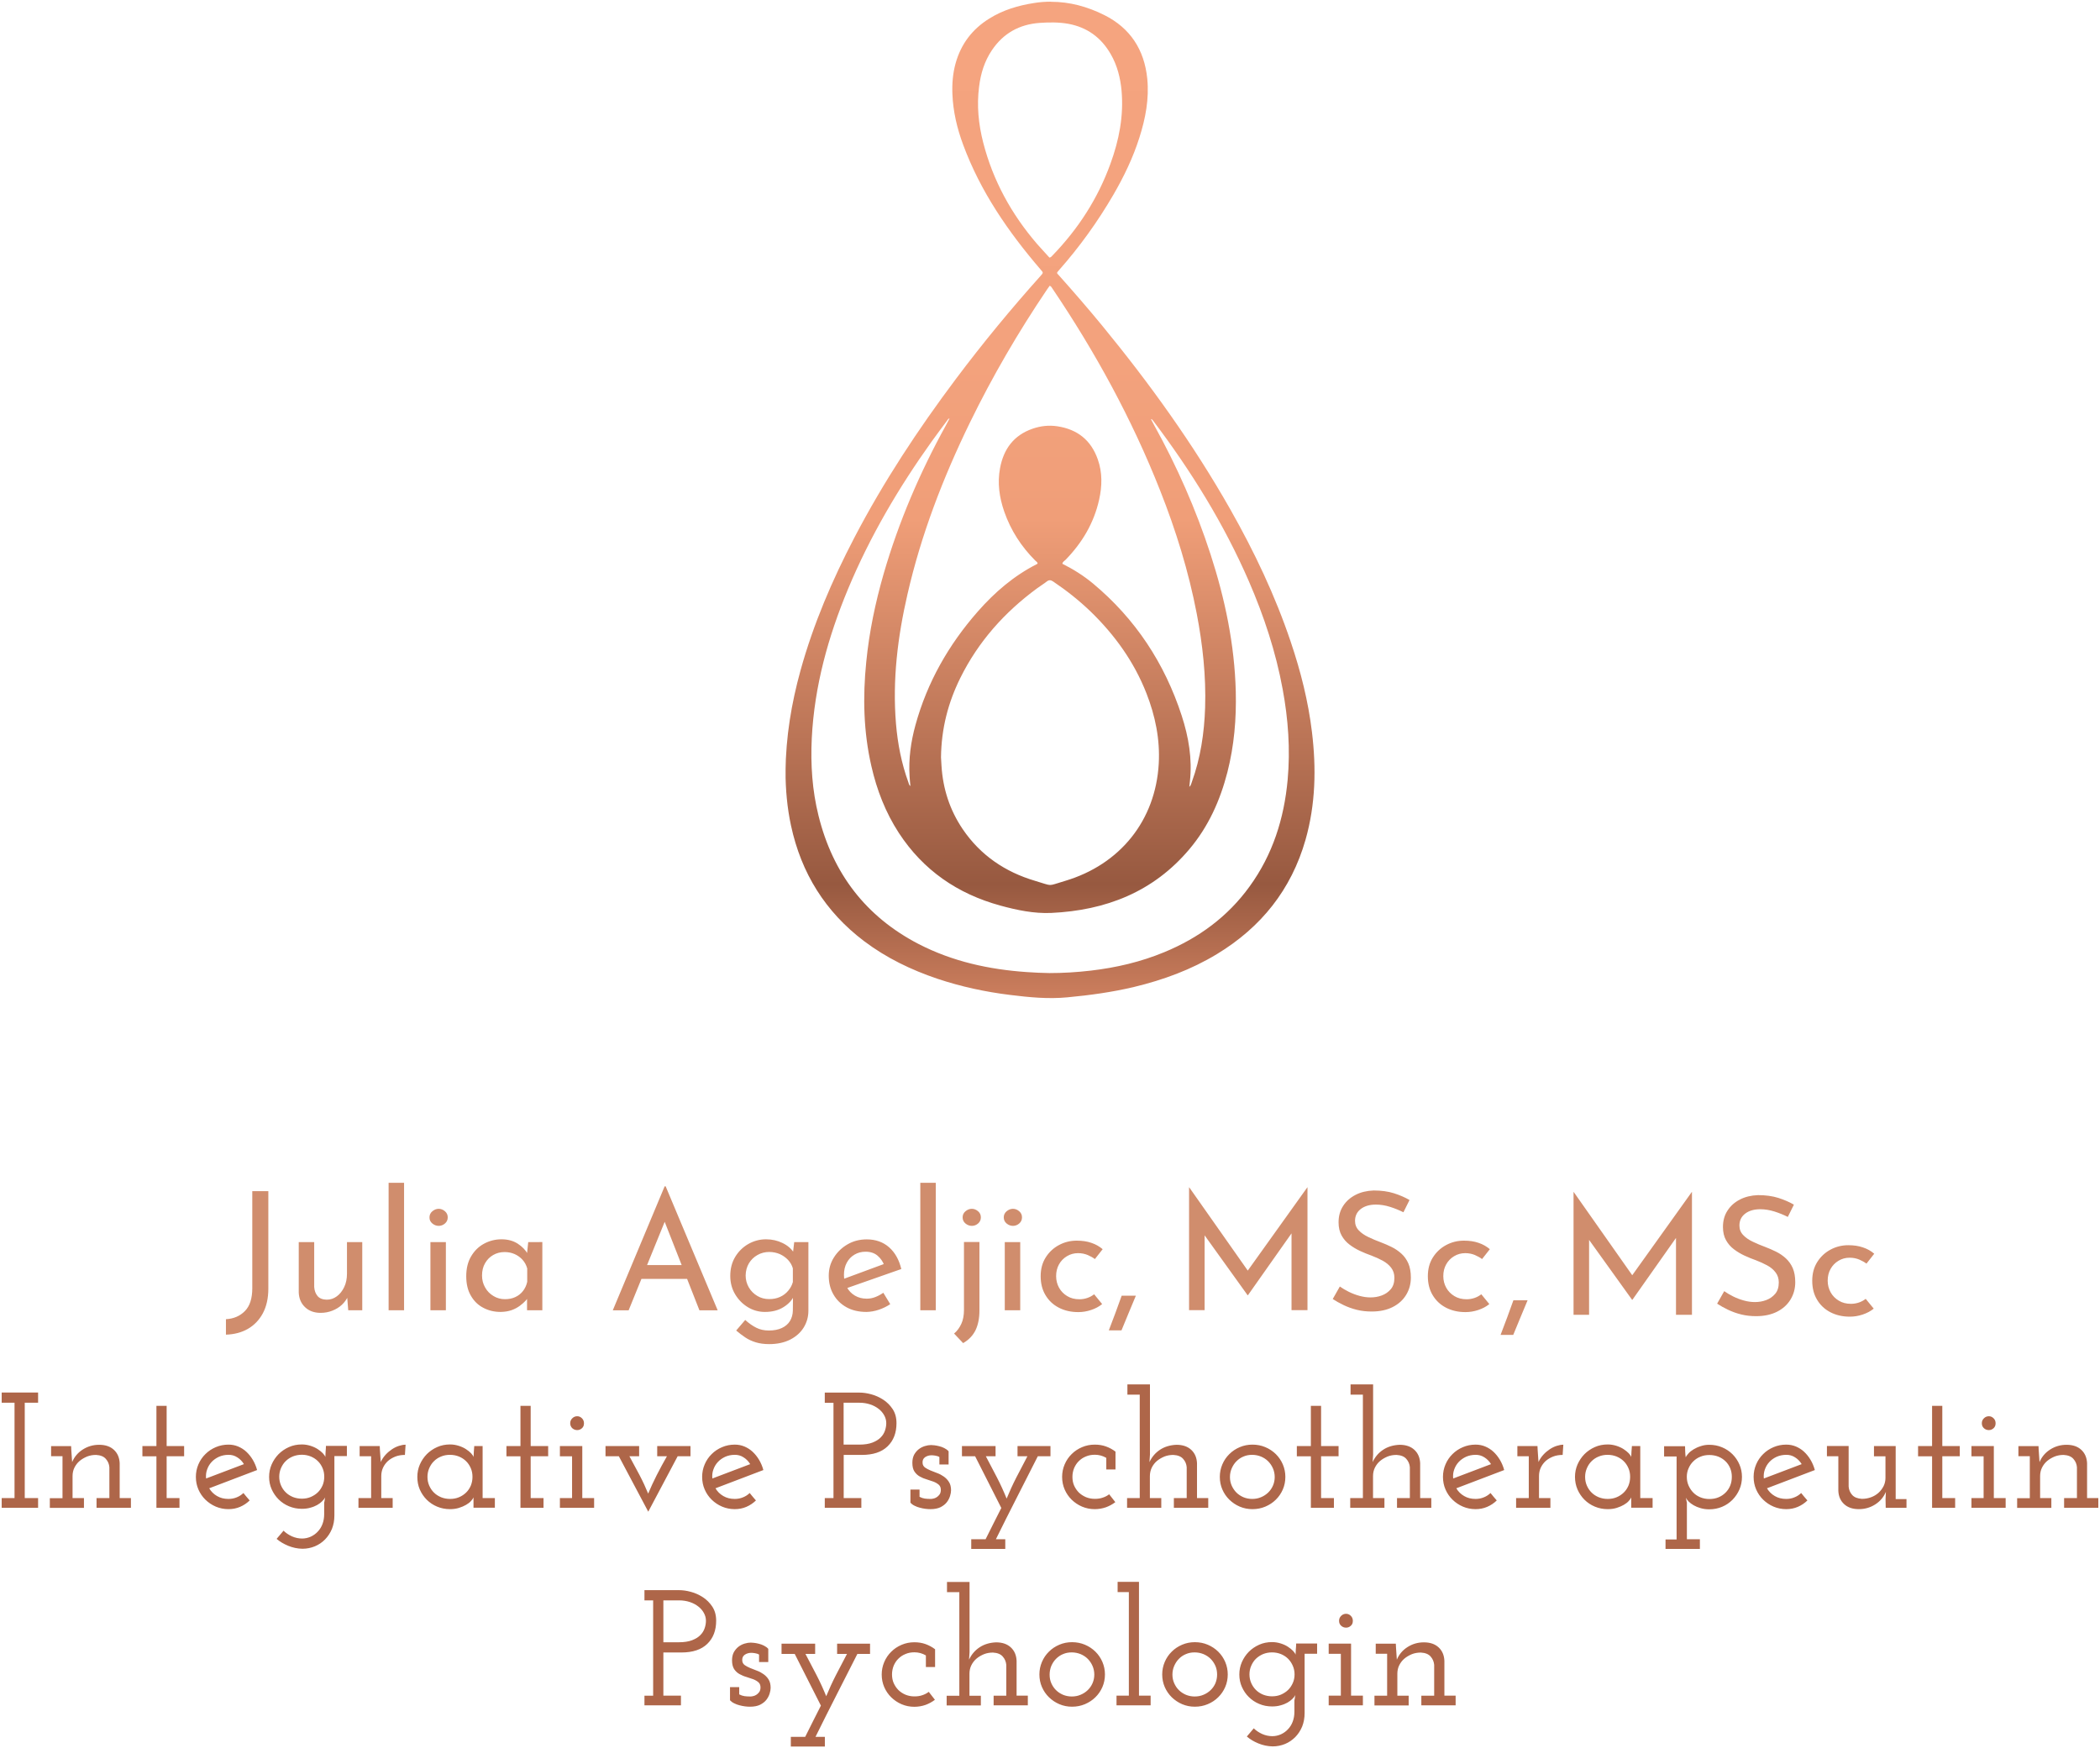<?xml version="1.0" encoding="utf-8"?>
<svg version="1.1" id="Ebene_1" xmlns="http://www.w3.org/2000/svg" x="0px" y="0px" viewBox="25.6 452.3 2486.3 2069.9" style="enable-background:new 0 0 2551.2 2551.2;">
  <style type="text/css">
	
		.st0{clip-path:url(#SVGID_00000138545813052284813850000005261730766545389472_);fill:url(#SVGID_00000053513855221031852450000002773505235756674470_);}
	.st1{clip-path:url(#SVGID_00000033356803446644097020000006883595921597858709_);fill:#AE6649;}
	.st2{clip-path:url(#SVGID_00000033356803446644097020000006883595921597858709_);fill:#D08D6D;}
</style>
  <g>
    <g>
      <defs>
        <path id="SVGID_1_" d="M1251.1,1495.2c-35.5-10.5-64.7-30.3-85.7-61.2c-15.3-22.6-23.4-47.7-25.1-74.8c-0.2-4-0.4-7.9-0.6-10.2 c0.4-34.3,8.5-65,22.9-94.1c21.3-43,52.3-77.7,90.8-106c3.8-2.8,7.8-5.2,11.5-8.1c2.7-2.1,4.8-1.9,7.6,0 c15.9,10.7,30.8,22.5,44.6,35.8c28.5,27.7,51.2,59.3,65.8,96.5c10.5,26.8,16.2,54.5,14.6,83.4c-3.8,67-45.5,119.3-111,138.8 c-10.9,3.2-14.3,4.8-17.7,4.8C1265.4,1500,1262,1498.4,1251.1,1495.2 M1241,1603.2c-44.6-3.1-87.6-12.5-127.6-33.1 c-62.8-32.5-101.8-83.8-118.7-152c-7.5-30.1-9.5-60.7-8-91.7c3.1-61.7,19.4-120.2,43-176.9c26-62.3,60-120,99.2-174.8 c6-8.3,12.1-16.5,18.3-24.8c0.6-0.8,0.9-2,2.6-2.1c-1.5,2.8-2.9,5.5-4.3,8.1c-30.8,55.8-55.8,114.1-73.6,175.4 c-9.9,34.3-17.2,69.1-20.7,104.7c-4.2,41.5-3.3,82.7,6.1,123.5c6.4,28.1,16.7,54.7,32.5,79c28.9,44.2,69.5,72.1,120.2,86 c19.7,5.4,39.8,9.6,60.2,8.7c64.6-3,120.9-24.8,163.6-75.5c22.5-26.7,36.4-57.7,45-91.2c8-31.3,10.7-63.1,9.9-95.3 c-1.4-55.7-12.7-109.6-29.8-162.4c-17.3-53.4-39.9-104.5-67.1-153.6c-1.2-2.1-2.3-4.3-3.6-6.8c1.7,0.3,2.1,1.4,2.7,2.1 c44.8,59.2,83.8,122,113.4,190.2c17.8,41.1,31.8,83.4,39.9,127.5c6.6,35.6,9.2,71.4,5.9,107.5c-4.2,45.8-17.7,88.5-45,126.1 c-25.9,35.9-60.3,61-100.9,77.8c-28,11.6-57.1,18.4-87.2,21.9c-16.2,1.9-32.5,2.9-48.8,2.9 C1259.1,1604.2,1250.1,1603.9,1241,1603.2 M1101.1,1378.6c-8.2-22.5-12.7-45.7-14.7-69.5c-4.3-51.9,2-102.8,13.6-153.2 c16.2-70.7,42.1-137.9,73.8-203c26.7-54.8,57.3-107.3,91.4-157.8c1-1.5,2.1-2.9,3.2-4.5c1.9,0.8,2.3,2,3,3 c50.9,75.4,94.4,154.9,127.8,239.6c18.7,47.3,33.7,95.7,43.3,145.7c7,36.7,11.1,73.7,9.9,111.1c-1,30.2-5.4,59.8-15.8,88.4 c-0.7,1.8-0.9,3.9-2.9,5.5c0.3-2.4,0.5-4.4,0.7-6.5c2.9-26.7-1.5-52.5-9.7-77.7c-20.2-62.1-54.8-114.7-105.1-156.6 c-11.1-9.2-23.3-16.9-36.2-23.3c0.3-2.4,2.4-3.3,3.7-4.6c19.7-20.2,33.6-43.5,39.8-71.2c3.6-16.1,4-32.2-1.6-47.9 c-8-22.7-24.1-35.5-47.9-39.1c-10.1-1.5-19.8-0.4-29.3,2.9c-22.3,7.7-34.3,24.1-38.5,46.7c-3.3,17.6-0.8,34.8,5,51.5 c7.7,22.1,20.1,41.3,36.7,57.9c1,1,2.3,1.7,2.8,3.1c-0.2,0.3-0.2,0.8-0.5,0.9c-27.4,13.8-50.3,33.5-70.4,56.4 c-34.5,39.3-59.8,83.7-73.7,134.2c-5.5,19.9-8.3,40.2-7,60.9c0.2,3.7,0.6,7.4,1,11.5C1101.7,1381.7,1101.6,1380,1101.1,1378.6 M1253.5,741.2c-30.3-35.2-52.2-74.9-63.8-120c-5.6-21.8-7.8-43.9-4.9-66.3c1.9-15.4,6.3-29.9,15-42.9 c13.5-20.2,32.6-30.9,56.8-32.6c11.3-0.8,22.7-0.9,33.9,1.1c22.2,4.1,38.9,16.3,50.1,35.8c7.8,13.5,11.5,28.2,12.9,43.6 c2.6,29.8-3,58.4-13.2,86.3c-14.9,41.2-38.2,77.2-68.7,108.7c-0.9,0.9-1.5,2-3.5,2.4C1263.4,752,1258.3,746.7,1253.5,741.2 M1269.6,454.3c-6.6,0-13.2,0.5-19.9,1.6c-18.6,2.9-36.5,8.2-52.7,18.3c-20.2,12.5-33.6,30.1-40,53c-3.3,11.9-4.3,24.1-3.8,36.4 c0.8,20.7,5.5,40.6,12.7,60c20.5,55.5,53.5,103.3,91.8,147.9c3.2,3.7,3.3,3.6,0.1,7.2c-35.2,39.3-68.8,80-100.5,122.3 c-44.7,59.6-85.6,121.6-120.1,187.7c-26.3,50.4-48.6,102.4-63.8,157.3c-10.8,39-17.4,78.7-17.8,120.2c0.1,20.7,1.9,42.2,6.5,63.5 c12.1,56.3,40.6,102.2,86.7,137c26.3,19.8,55.5,33.9,86.6,44.4c28.1,9.4,56.9,15.6,86.3,19.2c22.5,2.8,45,5,67.8,2.8 c26.6-2.5,52.9-6.1,78.9-12.3c34.5-8.3,67.5-20.4,98-38.9c52.3-31.7,88-76.3,104.9-135.4c11.9-41.9,12.8-84.5,7.6-127.5 c-4.4-36.6-13.4-72.1-25.2-107c-18.4-54.6-43-106.4-71.4-156.5c-43.8-77.3-95.5-149.1-151.8-217.7 c-16.6-20.2-33.7-39.9-51.1-59.4c-2.6-3-3.3-2.5-0.2-6c24.5-27.7,46.1-57.7,64.7-89.7c12.4-21.4,23.1-43.6,30.6-67.2 c7.3-22.8,11.8-46,9.4-70.2c-3.5-34.2-20.1-59.8-50.9-75.2c-20-10-41-15.7-62.9-15.7H1269.6z"/>
      </defs>
      <clipPath id="SVGID_00000051381340203196531370000014024954579489805448_">
        <path d="M1251.1,1495.2c-35.5-10.5-64.7-30.3-85.7-61.2c-15.3-22.6-23.4-47.7-25.1-74.8c-0.2-4-0.4-7.9-0.6-10.2 c0.4-34.3,8.5-65,22.9-94.1c21.3-43,52.3-77.7,90.8-106c3.8-2.8,7.8-5.2,11.5-8.1c2.7-2.1,4.8-1.9,7.6,0 c15.9,10.7,30.8,22.5,44.6,35.8c28.5,27.7,51.2,59.3,65.8,96.5c10.5,26.8,16.2,54.5,14.6,83.4c-3.8,67-45.5,119.3-111,138.8 c-10.9,3.2-14.3,4.8-17.7,4.8C1265.4,1500,1262,1498.4,1251.1,1495.2 M1241,1603.2c-44.6-3.1-87.6-12.5-127.6-33.1 c-62.8-32.5-101.8-83.8-118.7-152c-7.5-30.1-9.5-60.7-8-91.7c3.1-61.7,19.4-120.2,43-176.9c26-62.3,60-120,99.2-174.8 c6-8.3,12.1-16.5,18.3-24.8c0.6-0.8,0.9-2,2.6-2.1c-1.5,2.8-2.9,5.5-4.3,8.1c-30.8,55.8-55.8,114.1-73.6,175.4 c-9.9,34.3-17.2,69.1-20.7,104.7c-4.2,41.5-3.3,82.7,6.1,123.5c6.4,28.1,16.7,54.7,32.5,79c28.9,44.2,69.5,72.1,120.2,86 c19.7,5.4,39.8,9.6,60.2,8.7c64.6-3,120.9-24.8,163.6-75.5c22.5-26.7,36.4-57.7,45-91.2c8-31.3,10.7-63.1,9.9-95.3 c-1.4-55.7-12.7-109.6-29.8-162.4c-17.3-53.4-39.9-104.5-67.1-153.6c-1.2-2.1-2.3-4.3-3.6-6.8c1.7,0.3,2.1,1.4,2.7,2.1 c44.8,59.2,83.8,122,113.4,190.2c17.8,41.1,31.8,83.4,39.9,127.5c6.6,35.6,9.2,71.4,5.9,107.5c-4.2,45.8-17.7,88.5-45,126.1 c-25.9,35.9-60.3,61-100.9,77.8c-28,11.6-57.1,18.4-87.2,21.9c-16.2,1.9-32.5,2.9-48.8,2.9 C1259.1,1604.2,1250.1,1603.9,1241,1603.2 M1101.1,1378.6c-8.2-22.5-12.7-45.7-14.7-69.5c-4.3-51.9,2-102.8,13.6-153.2 c16.2-70.7,42.1-137.9,73.8-203c26.7-54.8,57.3-107.3,91.4-157.8c1-1.5,2.1-2.9,3.2-4.5c1.9,0.8,2.3,2,3,3 c50.9,75.4,94.4,154.9,127.8,239.6c18.7,47.3,33.7,95.7,43.3,145.7c7,36.7,11.1,73.7,9.9,111.1c-1,30.2-5.4,59.8-15.8,88.4 c-0.7,1.8-0.9,3.9-2.9,5.5c0.3-2.4,0.5-4.4,0.7-6.5c2.9-26.7-1.5-52.5-9.7-77.7c-20.2-62.1-54.8-114.7-105.1-156.6 c-11.1-9.2-23.3-16.9-36.2-23.3c0.3-2.4,2.4-3.3,3.7-4.6c19.7-20.2,33.6-43.5,39.8-71.2c3.6-16.1,4-32.2-1.6-47.9 c-8-22.7-24.1-35.5-47.9-39.1c-10.1-1.5-19.8-0.4-29.3,2.9c-22.3,7.7-34.3,24.1-38.5,46.7c-3.3,17.6-0.8,34.8,5,51.5 c7.7,22.1,20.1,41.3,36.7,57.9c1,1,2.3,1.7,2.8,3.1c-0.2,0.3-0.2,0.8-0.5,0.9c-27.4,13.8-50.3,33.5-70.4,56.4 c-34.5,39.3-59.8,83.7-73.7,134.2c-5.5,19.9-8.3,40.2-7,60.9c0.2,3.7,0.6,7.4,1,11.5C1101.7,1381.7,1101.6,1380,1101.1,1378.6 M1253.5,741.2c-30.3-35.2-52.2-74.9-63.8-120c-5.6-21.8-7.8-43.9-4.9-66.3c1.9-15.4,6.3-29.9,15-42.9 c13.5-20.2,32.6-30.9,56.8-32.6c11.3-0.8,22.7-0.9,33.9,1.1c22.2,4.1,38.9,16.3,50.1,35.8c7.8,13.5,11.5,28.2,12.9,43.6 c2.6,29.8-3,58.4-13.2,86.3c-14.9,41.2-38.2,77.2-68.7,108.7c-0.9,0.9-1.5,2-3.5,2.4C1263.4,752,1258.3,746.7,1253.5,741.2 M1269.6,454.3c-6.6,0-13.2,0.5-19.9,1.6c-18.6,2.9-36.5,8.2-52.7,18.3c-20.2,12.5-33.6,30.1-40,53c-3.3,11.9-4.3,24.1-3.8,36.4 c0.8,20.7,5.5,40.6,12.7,60c20.5,55.5,53.5,103.3,91.8,147.9c3.2,3.7,3.3,3.6,0.1,7.2c-35.2,39.3-68.8,80-100.5,122.3 c-44.7,59.6-85.6,121.6-120.1,187.7c-26.3,50.4-48.6,102.4-63.8,157.3c-10.8,39-17.4,78.7-17.8,120.2c0.1,20.7,1.9,42.2,6.5,63.5 c12.1,56.3,40.6,102.2,86.7,137c26.3,19.8,55.5,33.9,86.6,44.4c28.1,9.4,56.9,15.6,86.3,19.2c22.5,2.8,45,5,67.8,2.8 c26.6-2.5,52.9-6.1,78.9-12.3c34.5-8.3,67.5-20.4,98-38.9c52.3-31.7,88-76.3,104.9-135.4c11.9-41.9,12.8-84.5,7.6-127.5 c-4.4-36.6-13.4-72.1-25.2-107c-18.4-54.6-43-106.4-71.4-156.5c-43.8-77.3-95.5-149.1-151.8-217.7 c-16.6-20.2-33.7-39.9-51.1-59.4c-2.6-3-3.3-2.5-0.2-6c24.5-27.7,46.1-57.7,64.7-89.7c12.4-21.4,23.1-43.6,30.6-67.2 c7.3-22.8,11.8-46,9.4-70.2c-3.5-34.2-20.1-59.8-50.9-75.2c-20-10-41-15.7-62.9-15.7H1269.6z" style="overflow: visible;"/>
      </clipPath>
      <linearGradient id="SVGID_00000100363322804624644660000003003057127733947292_" gradientUnits="userSpaceOnUse" x1="-18.918" y1="2563.79" x2="-6.734" y2="2563.79" gradientTransform="matrix(0 96.803 96.803 0 -246913.062 2285.642)">
        <stop offset="0" style="stop-color:#F5A47F"/>
        <stop offset="0.353" style="stop-color:#F3A27D"/>
        <stop offset="0.518" style="stop-color:#F09E78"/>
        <stop offset="0.885" style="stop-color:#975940"/>
        <stop offset="1" style="stop-color:#CD7F5E"/>
      </linearGradient>
      <rect x="955.7" y="454.3" style="clip-path:url(#SVGID_00000051381340203196531370000014024954579489805448_);fill:url(#SVGID_00000100363322804624644660000003003057127733947292_);" width="628.4" height="1180.8"/>
    </g>
    <g>
      <defs>
        <rect id="SVGID_00000054987639054632666670000017856413382126901915_" x="27.6" y="454.3" width="2482.4" height="2065.9"/>
      </defs>
      <clipPath id="SVGID_00000041295258124967327390000010031575554756402595_">
        <rect x="27.6" y="454.3" width="2482.4" height="2065.9" style="overflow: visible;"/>
      </clipPath>
      <path style="clip-path:url(#SVGID_00000041295258124967327390000010031575554756402595_);fill:#AE6649;" d="M1708.5,2471.4h40.5 v-11.5h-13.3v-41.3c-0.3-6.5-2.5-11.8-6.8-15.8c-4.3-4-10.1-6-17.5-6c-7.2,0-13.6,1.9-19.4,5.6c-5.8,3.7-10,8.7-12.6,14.9 c-0.1-2.7-0.3-5.2-0.5-7.3c-0.2-2.1-0.4-4.6-0.5-7.3l-0.2-4.3h-23.8v11.9h13.5v49.7h-15v11.5h40.5v-11.5H1680v-26 c0-3.6,0.7-7,2.2-10c1.5-3,3.5-5.7,6.1-7.9c2.6-2.2,5.6-3.9,8.9-5.3c3.3-1.3,6.9-1.9,10.6-1.9c5.2,0.3,9.1,1.8,11.6,4.7 c2.5,2.8,3.9,6.2,4.2,9.9v36.5h-15.2V2471.4z M1613.5,2377.2c1.7,1.5,3.6,2.2,5.8,2.2c2.1,0,3.9-0.7,5.6-2.2s2.4-3.4,2.4-5.9 c0-2.3-0.8-4.3-2.4-5.9c-1.6-1.6-3.5-2.4-5.6-2.4c-2.2,0-4.2,0.8-5.8,2.4c-1.7,1.6-2.5,3.6-2.5,5.9 C1611,2373.8,1611.8,2375.7,1613.5,2377.2 M1598.7,2471.4h40.5v-11.5h-14v-61.6h-26.5v12.1h14.4v49.5h-14.4V2471.4z M1507,2424.5 c1.4-3.2,3.2-6,5.6-8.3c2.4-2.3,5.2-4.1,8.4-5.5c3.3-1.3,6.8-2,10.6-2c3.8,0,7.3,0.7,10.6,2c3.3,1.4,6.1,3.2,8.4,5.5 c2.3,2.3,4.2,5.1,5.6,8.3c1.4,3.2,2.1,6.6,2.1,10.2c0,3.7-0.7,7.2-2.1,10.3c-1.4,3.1-3.2,5.9-5.6,8.2c-2.4,2.3-5.2,4.1-8.4,5.5 c-3.3,1.4-6.8,2-10.6,2c-3.8,0-7.3-0.7-10.6-2c-3.3-1.4-6.1-3.2-8.4-5.5c-2.3-2.3-4.2-5-5.6-8.2c-1.4-3.2-2.1-6.6-2.1-10.3 C1504.9,2431.1,1505.6,2427.7,1507,2424.5 M1559.8,2405c-0.2,2.2-0.3,4.4-0.3,6.4c-0.4-1.3-1.4-2.8-3-4.5 c-1.6-1.7-3.7-3.3-6.1-4.9s-5.3-2.9-8.5-3.9c-3.2-1-6.6-1.6-10.2-1.6c-5.5,0-10.6,1-15.3,3.1s-8.8,4.9-12.3,8.4 c-3.4,3.5-6.2,7.6-8.2,12.2c-2,4.6-3,9.5-3,14.7s1,10.1,3,14.6s4.7,8.6,8.2,12c3.4,3.4,7.5,6.2,12.3,8.2c4.7,2,9.8,3,15.3,3 c3.6,0,7-0.4,10-1.3c3.1-0.8,5.8-1.9,8.1-3.2s4.3-2.8,5.9-4.4c1.6-1.6,2.8-3.1,3.6-4.6c-0.3,1-0.5,2.1-0.6,3.1s-0.3,2.1-0.6,3.1 v13.8c0,4.2-0.7,8-2,11.5s-3.2,6.5-5.6,9c-2.3,2.5-5.1,4.5-8.3,6c-3.2,1.4-6.6,2.2-10.2,2.2c-4.2,0-8.2-0.9-12.1-2.6 c-3.9-1.8-7.2-4-9.9-6.7l-8.2,9.7c3.8,3.3,8.3,6,13.7,8.2c5.4,2.2,11,3.4,16.9,3.5c5.2,0,10.1-1,14.7-2.9 c4.6-1.9,8.6-4.7,12.1-8.2c3.4-3.5,6.1-7.6,8.1-12.4c1.9-4.8,2.9-10.1,2.9-15.9v-70.3h14.8v-12.1h-24.8 C1560.2,2400.5,1560,2402.8,1559.8,2405 M1415.8,2424.7c1.4-3.2,3.2-6,5.6-8.4c2.3-2.4,5.1-4.3,8.3-5.6c3.2-1.4,6.6-2,10.3-2 s7.1,0.7,10.4,2c3.3,1.4,6.1,3.2,8.5,5.6c2.4,2.4,4.3,5.2,5.7,8.4c1.4,3.2,2,6.7,2,10.3c0,3.6-0.7,7-2,10.2 c-1.4,3.2-3.3,5.9-5.7,8.2c-2.4,2.3-5.3,4.2-8.5,5.5c-3.3,1.4-6.7,2-10.4,2s-7.1-0.7-10.3-2c-3.2-1.4-6-3.2-8.3-5.5 c-2.4-2.3-4.2-5.1-5.6-8.2c-1.4-3.2-2.1-6.5-2.1-10.2C1413.7,2431.4,1414.4,2427.9,1415.8,2424.7 M1404.6,2449.7 c2,4.6,4.8,8.7,8.3,12.1c3.5,3.4,7.6,6.2,12.3,8.2c4.7,2,9.7,3,15,3c5.5,0,10.6-1,15.3-3c4.8-2,8.9-4.7,12.4-8.2 c3.5-3.4,6.3-7.5,8.3-12.1c2-4.6,3-9.6,3-14.9c0-5.2-1-10.1-3-14.8c-2-4.7-4.8-8.7-8.3-12.2c-3.5-3.4-7.6-6.2-12.4-8.2 c-4.7-2-9.8-3-15.3-3c-5.3,0-10.3,1-15,3c-4.7,2-8.8,4.7-12.3,8.2c-3.5,3.4-6.3,7.5-8.3,12.2c-2,4.7-3,9.6-3,14.8 C1401.6,2440.1,1402.6,2445.1,1404.6,2449.7 M1347.4,2471.4h40.5v-11.5h-13.8v-134.7h-25.3v12.1h13.3v122.6h-14.6V2471.4z M1270.3,2424.7c1.4-3.2,3.2-6,5.6-8.4c2.4-2.4,5.1-4.3,8.3-5.6c3.2-1.4,6.6-2,10.3-2c3.6,0,7.1,0.7,10.4,2 c3.3,1.4,6.1,3.2,8.5,5.6c2.4,2.4,4.3,5.2,5.7,8.4c1.4,3.2,2.1,6.7,2.1,10.3c0,3.6-0.7,7-2.1,10.2c-1.4,3.2-3.3,5.9-5.7,8.2 c-2.4,2.3-5.3,4.2-8.5,5.5c-3.3,1.4-6.7,2-10.4,2c-3.7,0-7.1-0.7-10.3-2c-3.2-1.4-6-3.2-8.3-5.5c-2.4-2.3-4.2-5.1-5.6-8.2 c-1.4-3.2-2-6.5-2-10.2C1268.3,2431.4,1269,2427.9,1270.3,2424.7 M1259.2,2449.7c2,4.6,4.8,8.7,8.3,12.1c3.5,3.4,7.6,6.2,12.3,8.2 c4.7,2,9.7,3,15,3c5.5,0,10.6-1,15.3-3c4.7-2,8.9-4.7,12.4-8.2c3.5-3.4,6.3-7.5,8.3-12.1c2-4.6,3-9.6,3-14.9c0-5.2-1-10.1-3-14.8 c-2-4.7-4.8-8.7-8.3-12.2c-3.5-3.4-7.6-6.2-12.4-8.2c-4.8-2-9.8-3-15.3-3c-5.3,0-10.3,1-15,3c-4.7,2-8.8,4.7-12.3,8.2 c-3.5,3.4-6.3,7.5-8.3,12.2c-2,4.7-3,9.6-3,14.8C1256.2,2440.1,1257.2,2445.1,1259.2,2449.7 M1202,2471.4h40.5v-11.5h-13.3v-41.3 c-0.3-6.5-2.5-11.8-6.8-15.8c-4.3-4-10.1-6-17.5-6c-7.4,0.3-13.9,2.2-19.4,5.8c-5.5,3.6-9.7,8.5-12.6,14.7l0.6-8.8v-83.2h-26.7 v12.1h14.6v122.6h-15v11.5h40.5v-11.5h-13.5v-26c0-3.6,0.7-7,2.2-10c1.5-3,3.5-5.7,6.1-7.9c2.6-2.2,5.6-3.9,8.9-5.3 c3.3-1.3,6.8-1.9,10.6-1.9c5.2,0.3,9.1,1.8,11.6,4.7c2.5,2.8,3.9,6.2,4.2,9.9v36.5H1202V2471.4z M1125.2,2455.4 c-2.3,1.8-4.9,3.1-7.7,4c-2.8,1-5.9,1.4-9.3,1.4c-3.8,0-7.3-0.7-10.5-2c-3.3-1.4-6-3.2-8.4-5.5c-2.3-2.3-4.2-5.1-5.6-8.2 c-1.4-3.2-2-6.6-2-10.4c0-3.6,0.7-7,2-10.3c1.4-3.2,3.2-6,5.6-8.3c2.3-2.3,5.1-4.2,8.4-5.5c3.2-1.4,6.8-2,10.5-2 c4.8,0,9.4,1.2,13.6,3.7v13.7h10.9V2405c-3.4-2.6-7.1-4.6-11.2-6.1c-4.1-1.5-8.6-2.2-13.4-2.2c-5.3,0-10.3,1-15,3 c-4.7,2-8.8,4.7-12.3,8.2c-3.5,3.4-6.3,7.5-8.3,12.2c-2,4.7-3,9.6-3,14.8c0,5.3,1,10.3,3,14.9c2,4.6,4.8,8.7,8.3,12.1 c3.5,3.4,7.6,6.2,12.3,8.2c4.7,2,9.7,3,15,3c4.7,0,9.1-0.8,13.2-2.2c4.1-1.5,7.8-3.5,11.2-6.1L1125.2,2455.4z M962,2520.2h40.2 v-11.5h-11.1c8.2-16.6,16.4-33,24.7-49.2c8.2-16.2,16.5-32.6,24.9-49h15v-12.1h-39v12.1h11.7c-4.4,8.4-8.8,16.8-13.1,25.1 c-4.3,8.4-8.1,16.7-11.5,25c-3.4-8.4-7.2-16.8-11.5-25.1c-4.3-8.4-8.7-16.7-13.1-25h11.5v-12.1h-39.8v12.1h15.6 c5.2,10.2,10.4,20.4,15.5,30.6c5.1,10.2,10.3,20.4,15.5,30.6c-3,6.1-6.1,12.2-9.3,18.4c-3.2,6.2-6.3,12.4-9.3,18.6h-17V2520.2z M889.9,2449.8v15.6c1.3,1.4,2.9,2.6,5,3.6c2,1,4.1,1.8,6.2,2.3c2.1,0.6,4.3,1,6.5,1.3c2.2,0.3,4.2,0.4,6,0.4 c4.8,0,8.8-0.8,11.9-2.3c3.1-1.6,5.6-3.5,7.4-5.8c1.8-2.3,3.1-4.8,3.9-7.4c0.8-2.6,1.2-4.9,1.2-6.8c0-4-0.8-7.3-2.4-9.9 c-1.6-2.6-3.7-4.7-6.1-6.4c-2.4-1.7-5-3.1-7.8-4.1s-5.5-2.1-7.9-3.1c-2.5-1-4.6-2.2-6.4-3.4c-1.8-1.3-2.8-3-3-5.2 c-0.3-3.2,0.7-5.5,2.9-7.1c2.2-1.5,4.8-2.3,7.8-2.3c0.9,0,2.3,0.1,4.2,0.4c1.9,0.3,3.6,0.8,5,1.7v8.8h10.9v-15.6 c-1.4-1.6-3.1-2.8-5.1-3.8c-1.9-1-3.9-1.7-5.9-2.2c-2-0.5-3.9-0.9-5.7-1.1c-1.8-0.2-3.1-0.3-4-0.3c-2.3,0-4.8,0.4-7.4,1.2 c-2.6,0.8-5,2-7.2,3.7c-2.2,1.7-4,3.9-5.5,6.5c-1.4,2.7-2.1,5.9-2.1,9.6c0,4.4,0.9,7.9,2.5,10.4c1.7,2.5,3.8,4.5,6.4,5.9 s5.3,2.6,8.2,3.4c2.9,0.9,5.7,1.8,8.1,2.7c2.5,1,4.5,2.2,6.2,3.7c1.6,1.5,2.4,3.6,2.3,6.5c-0.1,2.2-0.7,3.9-1.7,5.2 c-1,1.3-2.1,2.3-3.4,3.1c-1.3,0.8-2.6,1.3-3.8,1.5c-1.2,0.3-2.2,0.4-2.9,0.4c-2.6,0-5-0.1-7.1-0.4c-2.1-0.3-4.2-1-6.3-2.1v-8.6 H889.9z M811,2347.1h18.7c4.5,0,8.8,0.7,12.7,2c3.9,1.3,7.2,3.1,10,5.3c2.8,2.2,5,4.7,6.6,7.7c1.6,2.9,2.4,6,2.4,9.2 c0,2.8-0.5,5.7-1.5,8.7c-1,3-2.7,5.8-5.1,8.2c-2.4,2.5-5.7,4.5-9.8,6.1c-4.2,1.6-9.4,2.4-15.6,2.4H811V2347.1z M788.5,2471.4h43.3 v-11.5H811v-51.1h21.4c13.4,0,23.6-3.4,30.6-10.2c7-6.8,10.5-15.9,10.5-27.4c0-6.5-1.5-12-4.5-16.6c-3-4.5-6.7-8.3-11.2-11.2 c-4.5-2.9-9.3-5.1-14.3-6.4c-5.1-1.4-9.7-2-14-2h-40.9v12.1h10.3v112.9h-10.3V2471.4z"/>
      <path style="clip-path:url(#SVGID_00000041295258124967327390000010031575554756402595_);fill:#AE6649;" d="M2469.4,2237.5h40.5 V2226h-13.3v-41.3c-0.3-6.5-2.5-11.8-6.8-15.8c-4.3-4-10.1-6-17.5-6c-7.2,0-13.6,1.9-19.4,5.6c-5.8,3.7-10,8.7-12.6,14.9 c-0.1-2.7-0.3-5.2-0.5-7.3c-0.2-2.1-0.4-4.6-0.5-7.3l-0.2-4.3h-23.8v11.9h13.5v49.7h-15v11.5h40.5V2226H2441v-26 c0-3.6,0.7-7,2.2-10c1.5-3,3.5-5.7,6.1-7.9c2.6-2.2,5.6-3.9,8.9-5.3c3.3-1.3,6.8-1.9,10.6-1.9c5.2,0.3,9.1,1.8,11.6,4.7 c2.5,2.8,3.9,6.1,4.2,9.9v36.5h-15.2V2237.5z M2374.5,2143.3c1.7,1.5,3.6,2.2,5.8,2.2c2.1,0,3.9-0.7,5.6-2.2 c1.6-1.5,2.4-3.4,2.4-5.9c0-2.3-0.8-4.3-2.4-5.9c-1.6-1.6-3.5-2.4-5.6-2.4c-2.2,0-4.2,0.8-5.8,2.4c-1.7,1.6-2.5,3.6-2.5,5.9 C2372,2139.8,2372.8,2141.8,2374.5,2143.3 M2359.7,2237.5h40.5V2226h-14v-61.6h-26.5v12.1h14.4v49.5h-14.4V2237.5z M2313.1,2164.4 h-16.6v12.1h16.6v61h27.3V2226h-15.2v-49.5h20.7v-12.1h-20.7v-47.6h-12.1V2164.4z M2188.5,2176.5h13.6v40.9 c0.3,6.5,2.5,11.7,6.8,15.7c4.3,4,10.1,6,17.5,6c7.2,0,13.6-1.9,19.4-5.6c5.8-3.7,10-8.7,12.6-14.9l-0.4,8.8l0.2,10.1h24.6v-10.3 H2270v-62.8h-25.7v12.1h13.6v25.6c0,3.6-0.8,6.9-2.3,9.9c-1.6,3-3.6,5.7-6.1,7.9c-2.5,2.2-5.5,4-8.9,5.2 c-3.4,1.2-6.9,1.8-10.5,1.8c-5.2-0.3-9.1-1.8-11.6-4.6c-2.5-2.8-3.9-6.1-4.2-10v-48h-25.7V2176.5z M2169.2,2180.7 c-2.2-3.7-4.8-6.9-7.7-9.6c-2.9-2.7-6.2-4.7-9.7-6.2c-3.6-1.5-7.4-2.2-11.4-2.2c-5.3,0-10.3,1-15,3c-4.7,2-8.8,4.7-12.3,8.2 c-3.5,3.4-6.3,7.5-8.3,12.2c-2,4.7-3,9.6-3,14.8c0,5.3,1,10.3,3,14.9c2,4.6,4.8,8.7,8.3,12.1c3.5,3.4,7.6,6.2,12.3,8.2s9.7,3,15,3 c4.9,0,9.5-0.9,13.7-2.7c4.2-1.8,8-4.3,11.4-7.6c-1.3-1.4-2.6-2.9-3.8-4.4c-1.2-1.5-2.4-2.9-3.6-4.4c-2.2,2.1-4.8,3.9-7.9,5.1 c-3,1.3-6.3,1.9-9.8,1.9c-5.1,0-9.6-1.1-13.5-3.4c-4-2.3-7-5.4-9.3-9.2l56.7-21.6C2173.1,2188.4,2171.4,2184.4,2169.2,2180.7 M2150.9,2177.8c3.2,2,5.8,4.7,7.8,8c-7.5,2.9-14.9,5.7-22.4,8.5c-7.5,2.8-14.9,5.6-22.4,8.5c-0.4-3.7,0-7.3,1.2-10.6 c1.2-3.4,2.9-6.3,5.3-8.9c2.4-2.6,5.2-4.6,8.7-6.2c3.4-1.5,7.2-2.3,11.2-2.3C2144.1,2174.7,2147.7,2175.7,2150.9,2177.8 M2074.1,2211.2c-1.3,3.2-3.1,5.9-5.5,8.3c-2.4,2.4-5.2,4.3-8.4,5.6c-3.3,1.4-6.9,2-10.8,2c-3.8,0-7.3-0.7-10.6-2 c-3.3-1.4-6.1-3.2-8.4-5.6c-2.4-2.4-4.2-5.2-5.6-8.3c-1.4-3.2-2.1-6.6-2.1-10.4c0-3.6,0.7-7,2.1-10.1c1.4-3.2,3.2-5.9,5.6-8.2 c2.3-2.3,5.1-4.2,8.4-5.5c3.3-1.4,6.8-2,10.6-2c3.9,0,7.5,0.7,10.8,2c3.3,1.4,6.1,3.2,8.4,5.5c2.4,2.3,4.2,5.1,5.5,8.2 c1.3,3.2,1.9,6.5,1.9,10.1C2076,2204.6,2075.4,2208,2074.1,2211.2 M1997.7,2286.2h40.5v-11.5h-15.4v-43.5 c-0.3-0.9-0.5-1.8-0.6-2.7c-0.1-0.9-0.3-1.9-0.6-2.9c0.7,1.4,1.8,2.9,3.3,4.5c1.6,1.6,3.5,3,5.9,4.4c2.4,1.4,5.1,2.5,8.2,3.4 c3.1,0.9,6.5,1.4,10.2,1.4c5.5,0,10.6-1,15.3-3c4.8-2,8.8-4.8,12.3-8.3c3.4-3.5,6.2-7.6,8.2-12.2c2-4.6,3-9.6,3-14.9 c0-5.2-1-10.1-3-14.7c-2-4.6-4.7-8.6-8.2-12.1c-3.4-3.4-7.5-6.2-12.3-8.2c-4.7-2-9.8-3-15.3-3c-3.5,0-6.8,0.5-10,1.6 c-3.2,1-6,2.3-8.5,3.8c-2.5,1.5-4.5,3.1-6.1,4.9c-1.6,1.8-2.7,3.3-3.2,4.6c-0.3-2.2-0.5-4.4-0.6-6.6c-0.1-2.2-0.2-4.4-0.2-6.6 h-24.8v12.1h14.8v98.3h-13.1V2286.2z M1904.4,2190.6c1.4-3.2,3.2-6,5.6-8.3c2.3-2.3,5.1-4.2,8.4-5.5c3.3-1.4,6.8-2,10.6-2 c3.8,0,7.3,0.7,10.6,2c3.3,1.4,6.1,3.2,8.4,5.5c2.4,2.3,4.2,5.1,5.6,8.3c1.4,3.2,2,6.6,2,10.3c0,3.7-0.7,7.2-2,10.4 c-1.4,3.2-3.2,5.9-5.6,8.2c-2.4,2.3-5.2,4.2-8.4,5.5c-3.3,1.4-6.8,2-10.6,2c-3.8,0-7.3-0.7-10.6-2c-3.3-1.4-6.1-3.2-8.4-5.5 c-2.4-2.3-4.2-5.1-5.6-8.2c-1.4-3.2-2.1-6.6-2.1-10.4C1902.3,2197.2,1903,2193.8,1904.4,2190.6 M1893.3,2215.8 c2,4.6,4.8,8.7,8.2,12.1c3.4,3.4,7.5,6.2,12.3,8.2c4.8,2,9.8,3,15.3,3c3.9,0,7.4-0.5,10.6-1.5c3.2-1,6-2.2,8.4-3.6 c2.4-1.4,4.4-2.9,5.8-4.5c1.5-1.6,2.5-3,3-4.3v6.4v5.8h25.3V2226h-14.6v-61.6h-9.9c-0.1,2.2-0.3,4.4-0.5,6.6 c-0.2,2.2-0.3,4.4-0.3,6.4c-0.4-1.3-1.4-2.8-3-4.5c-1.6-1.7-3.7-3.3-6.1-4.9c-2.5-1.6-5.3-2.9-8.5-3.9c-3.2-1-6.6-1.6-10.2-1.6 c-5.5,0-10.6,1-15.3,3.1c-4.7,2.1-8.8,4.9-12.3,8.4c-3.4,3.5-6.2,7.6-8.2,12.2c-2,4.6-3,9.5-3,14.7S1891.3,2211.2,1893.3,2215.8 M1820.7,2237.5h40.5V2226h-13.5v-26c0-3.6,0.7-7,2.1-10c1.4-3,3.4-5.7,5.8-7.9c2.5-2.2,5.4-3.9,8.9-5.3c3.4-1.3,7.2-1.9,11.2-1.9 l0.8-12.1c-2.5,0-5.1,0.5-7.9,1.4c-2.8,0.9-5.5,2.2-8.2,4c-2.7,1.8-5.2,3.9-7.5,6.4c-2.3,2.5-4.3,5.4-5.8,8.7 c-0.1-2.7-0.3-5.2-0.5-7.3c-0.2-2.1-0.4-4.6-0.5-7.3l-0.2-4.3h-23.8v12.1h13.5v49.5h-15V2237.5z M1801.4,2180.7 c-2.2-3.7-4.8-6.9-7.7-9.6c-2.9-2.7-6.2-4.7-9.7-6.2c-3.6-1.5-7.4-2.2-11.4-2.2c-5.3,0-10.3,1-15,3c-4.7,2-8.8,4.7-12.3,8.2 c-3.5,3.4-6.3,7.5-8.3,12.2c-2,4.7-3,9.6-3,14.8c0,5.3,1,10.3,3,14.9c2,4.6,4.8,8.7,8.3,12.1c3.5,3.4,7.6,6.2,12.3,8.2 c4.7,2,9.7,3,15,3c4.9,0,9.5-0.9,13.7-2.7c4.2-1.8,8-4.3,11.4-7.6c-1.3-1.4-2.6-2.9-3.8-4.4c-1.2-1.5-2.4-2.9-3.6-4.4 c-2.2,2.1-4.8,3.9-7.9,5.1c-3.1,1.3-6.3,1.9-9.8,1.9c-5.1,0-9.6-1.1-13.5-3.4c-4-2.3-7.1-5.4-9.3-9.2l56.7-21.6 C1805.3,2188.4,1803.6,2184.4,1801.4,2180.7 M1783.1,2177.8c3.2,2,5.8,4.7,7.8,8c-7.5,2.9-14.9,5.7-22.4,8.5 c-7.5,2.8-14.9,5.6-22.4,8.5c-0.4-3.7,0-7.3,1.2-10.6c1.2-3.4,2.9-6.3,5.3-8.9c2.4-2.6,5.3-4.6,8.7-6.2c3.4-1.5,7.2-2.3,11.2-2.3 C1776.3,2174.7,1779.8,2175.7,1783.1,2177.8 M1679.7,2237.5h40.5V2226H1707v-41.3c-0.3-6.5-2.5-11.8-6.8-15.8 c-4.3-4-10.1-6-17.5-6c-7.4,0.3-13.9,2.2-19.4,5.8c-5.5,3.6-9.7,8.5-12.6,14.7l0.6-8.8v-83.2h-26.7v12.1h14.6V2226h-15v11.5h40.5 V2226h-13.5v-26c0-3.6,0.7-7,2.2-10c1.5-3,3.5-5.7,6.1-7.9c2.6-2.2,5.6-3.9,8.9-5.3c3.3-1.3,6.8-1.9,10.6-1.9 c5.2,0.3,9.1,1.8,11.6,4.7c2.5,2.8,3.9,6.1,4.2,9.9v36.5h-15.2V2237.5z M1577.6,2164.4H1561v12.1h16.6v61h27.3V2226h-15.2v-49.5 h20.7v-12.1h-20.7v-47.6h-12.1V2164.4z M1483.9,2190.8c1.4-3.2,3.2-6,5.6-8.4c2.4-2.4,5.1-4.3,8.3-5.6c3.2-1.4,6.6-2,10.3-2 s7.1,0.7,10.4,2c3.3,1.4,6.1,3.2,8.5,5.6c2.4,2.4,4.3,5.2,5.7,8.4c1.4,3.2,2.1,6.7,2.1,10.3c0,3.6-0.7,7-2.1,10.2 c-1.4,3.2-3.3,5.9-5.7,8.2c-2.4,2.3-5.3,4.2-8.5,5.5c-3.3,1.4-6.7,2-10.4,2s-7.1-0.7-10.3-2c-3.2-1.4-6-3.2-8.3-5.5 c-2.3-2.3-4.2-5.1-5.6-8.2c-1.4-3.2-2.1-6.5-2.1-10.2C1481.8,2197.4,1482.5,2194,1483.9,2190.8 M1472.8,2215.8 c2,4.6,4.8,8.7,8.3,12.1c3.5,3.4,7.6,6.2,12.3,8.2s9.7,3,15,3c5.5,0,10.6-1,15.3-3s8.9-4.7,12.4-8.2c3.5-3.4,6.3-7.5,8.3-12.1 c2-4.6,3-9.6,3-14.9c0-5.2-1-10.1-3-14.8s-4.8-8.7-8.3-12.2c-3.5-3.4-7.6-6.2-12.4-8.2c-4.7-2-9.8-3-15.3-3c-5.3,0-10.3,1-15,3 c-4.7,2-8.8,4.7-12.3,8.2c-3.5,3.4-6.3,7.5-8.3,12.2s-3,9.6-3,14.8C1469.8,2206.2,1470.8,2211.2,1472.8,2215.8 M1415.6,2237.5 h40.5V2226h-13.3v-41.3c-0.3-6.5-2.5-11.8-6.8-15.8c-4.3-4-10.1-6-17.5-6c-7.4,0.3-13.9,2.2-19.4,5.8c-5.5,3.6-9.7,8.5-12.6,14.7 l0.6-8.8v-83.2h-26.7v12.1h14.6V2226h-15v11.5h40.5V2226h-13.5v-26c0-3.6,0.8-7,2.2-10c1.5-3,3.5-5.7,6.1-7.9 c2.6-2.2,5.6-3.9,8.9-5.3c3.3-1.3,6.9-1.9,10.6-1.9c5.2,0.3,9.1,1.8,11.6,4.7c2.5,2.8,3.9,6.1,4.2,9.9v36.5h-15.2V2237.5z M1338.8,2221.5c-2.3,1.8-4.9,3.1-7.7,4c-2.8,1-5.9,1.4-9.3,1.4c-3.8,0-7.3-0.7-10.5-2c-3.2-1.4-6-3.2-8.4-5.5 c-2.3-2.3-4.2-5.1-5.6-8.2c-1.4-3.2-2-6.6-2-10.4c0-3.6,0.7-7,2-10.3c1.4-3.2,3.2-6,5.6-8.3c2.3-2.3,5.1-4.2,8.4-5.5 c3.3-1.4,6.8-2,10.5-2c4.8,0,9.4,1.2,13.6,3.7v13.7h10.9V2171c-3.4-2.6-7.1-4.6-11.2-6.1c-4.1-1.5-8.5-2.2-13.4-2.2 c-5.3,0-10.3,1-15,3c-4.7,2-8.8,4.7-12.3,8.2c-3.5,3.4-6.3,7.5-8.3,12.2c-2,4.7-3,9.6-3,14.8c0,5.3,1,10.3,3,14.9 c2,4.6,4.8,8.7,8.3,12.1c3.5,3.4,7.6,6.2,12.3,8.2c4.7,2,9.7,3,15,3c4.7,0,9.1-0.8,13.2-2.2c4.1-1.5,7.8-3.5,11.2-6.1 L1338.8,2221.5z M1175.6,2286.2h40.2v-11.5h-11.1c8.2-16.6,16.4-33,24.7-49.2c8.2-16.2,16.5-32.6,24.9-49h15v-12.1h-39v12.1h11.7 c-4.4,8.4-8.8,16.8-13.1,25.1c-4.3,8.4-8.1,16.7-11.5,25c-3.4-8.4-7.2-16.8-11.5-25.1c-4.3-8.4-8.7-16.7-13.1-25h11.5v-12.1h-39.8 v12.1h15.6c5.2,10.2,10.4,20.4,15.5,30.6c5.1,10.2,10.3,20.4,15.5,30.6c-3,6.1-6.1,12.2-9.3,18.4c-3.2,6.2-6.3,12.4-9.3,18.6h-17 V2286.2z M1103.5,2215.9v15.6c1.3,1.4,2.9,2.6,5,3.6c2,1,4.1,1.8,6.2,2.3c2.1,0.6,4.3,1,6.5,1.3c2.2,0.3,4.2,0.4,6,0.4 c4.8,0,8.8-0.8,11.9-2.3c3.1-1.6,5.6-3.5,7.4-5.8c1.8-2.3,3.1-4.8,3.9-7.4c0.8-2.6,1.2-4.9,1.2-6.8c0-4-0.8-7.3-2.5-9.9 c-1.6-2.6-3.7-4.7-6.1-6.4c-2.4-1.7-5-3.1-7.8-4.1c-2.8-1-5.5-2.1-7.9-3.1c-2.5-1-4.6-2.2-6.4-3.4c-1.8-1.3-2.8-3-3-5.2 c-0.3-3.2,0.7-5.5,2.9-7.1c2.2-1.5,4.8-2.3,7.8-2.3c0.9,0,2.3,0.1,4.2,0.4c1.9,0.3,3.6,0.8,5,1.7v8.8h10.9v-15.6 c-1.4-1.6-3.1-2.8-5.1-3.8c-1.9-1-3.9-1.7-5.9-2.2c-2-0.5-3.9-0.9-5.7-1.1c-1.8-0.2-3.1-0.3-4-0.3c-2.3,0-4.8,0.4-7.4,1.2 c-2.6,0.8-5,2-7.2,3.7c-2.2,1.7-4,3.9-5.5,6.5c-1.4,2.7-2.1,5.9-2.1,9.6c0,4.4,0.8,7.9,2.5,10.4c1.7,2.5,3.8,4.5,6.4,5.9 c2.5,1.4,5.3,2.6,8.2,3.4c2.9,0.9,5.7,1.8,8.1,2.7c2.5,1,4.5,2.2,6.2,3.7c1.6,1.5,2.4,3.6,2.3,6.5c-0.1,2.2-0.7,3.9-1.7,5.2 c-1,1.3-2.1,2.3-3.4,3.1c-1.3,0.8-2.6,1.3-3.8,1.5c-1.2,0.3-2.2,0.4-2.9,0.4c-2.6,0-5-0.1-7.1-0.4c-2.1-0.3-4.2-1-6.3-2.1v-8.6 H1103.5z M1024.5,2113.1h18.7c4.5,0,8.8,0.7,12.7,2c3.9,1.3,7.2,3.1,10,5.3c2.8,2.2,5,4.7,6.6,7.7c1.6,2.9,2.4,6,2.4,9.2 c0,2.8-0.5,5.7-1.5,8.7c-1,3-2.7,5.8-5.1,8.2c-2.4,2.5-5.7,4.5-9.8,6.1c-4.2,1.6-9.4,2.4-15.6,2.4h-18.5V2113.1z M1002.1,2237.5 h43.3V2226h-20.9v-51.1h21.4c13.4,0,23.6-3.4,30.6-10.2c7-6.8,10.5-15.9,10.5-27.4c0-6.5-1.5-12-4.5-16.6 c-3-4.5-6.7-8.3-11.2-11.2c-4.5-2.9-9.3-5.1-14.3-6.4c-5.1-1.4-9.7-2-14-2h-40.9v12.1h10.3V2226h-10.3V2237.5z M924.3,2180.7 c-2.2-3.7-4.8-6.9-7.7-9.6c-2.9-2.7-6.2-4.7-9.7-6.2c-3.6-1.5-7.4-2.2-11.4-2.2c-5.3,0-10.3,1-15,3c-4.7,2-8.8,4.7-12.3,8.2 c-3.5,3.4-6.3,7.5-8.3,12.2c-2,4.7-3,9.6-3,14.8c0,5.3,1,10.3,3,14.9c2,4.6,4.8,8.7,8.3,12.1c3.5,3.4,7.6,6.2,12.3,8.2 c4.7,2,9.7,3,15,3c4.9,0,9.5-0.9,13.7-2.7c4.2-1.8,8-4.3,11.4-7.6c-1.3-1.4-2.6-2.9-3.8-4.4c-1.2-1.5-2.4-2.9-3.6-4.4 c-2.2,2.1-4.8,3.9-7.9,5.1c-3.1,1.3-6.3,1.9-9.8,1.9c-5.1,0-9.6-1.1-13.5-3.4c-4-2.3-7.1-5.4-9.3-9.2l56.7-21.6 C928.2,2188.4,926.5,2184.4,924.3,2180.7 M906,2177.8c3.2,2,5.8,4.7,7.8,8c-7.5,2.9-14.9,5.7-22.4,8.5c-7.5,2.8-14.9,5.6-22.4,8.5 c-0.4-3.7,0-7.3,1.2-10.6c1.2-3.4,2.9-6.3,5.3-8.9c2.4-2.6,5.3-4.6,8.7-6.2c3.4-1.5,7.1-2.3,11.2-2.3 C899.2,2174.7,902.8,2175.7,906,2177.8 M742.7,2176.5h15.6c5.8,11,11.7,21.9,17.4,32.8c5.8,10.9,11.6,21.8,17.4,32.8 c5.8-11,11.7-21.9,17.4-32.8c5.8-10.8,11.6-21.8,17.4-32.8h15.2v-12.1h-39.4v12.1h11.5c-4.2,7.3-8.2,14.8-12,22.2 c-3.8,7.5-7.2,14.8-10.2,22c-3-7.3-6.4-14.7-10.3-22.1c-3.9-7.4-7.9-14.8-11.9-22.1h11.5v-12.1h-39.8V2176.5z M703.2,2143.3 c1.7,1.5,3.6,2.2,5.8,2.2c2.1,0,3.9-0.7,5.6-2.2s2.4-3.4,2.4-5.9c0-2.3-0.8-4.3-2.4-5.9c-1.6-1.6-3.5-2.4-5.6-2.4 c-2.2,0-4.2,0.8-5.8,2.4c-1.7,1.6-2.5,3.6-2.5,5.9C700.7,2139.8,701.6,2141.8,703.2,2143.3 M688.4,2237.5H729V2226h-14v-61.6 h-26.5v12.1h14.4v49.5h-14.4V2237.5z M641.8,2164.4h-16.6v12.1h16.6v61h27.3V2226h-15.2v-49.5h20.7v-12.1h-20.7v-47.6h-12.1 V2164.4z M533.8,2190.6c1.4-3.2,3.2-6,5.6-8.3c2.3-2.3,5.1-4.2,8.4-5.5c3.3-1.4,6.8-2,10.6-2c3.8,0,7.3,0.7,10.6,2 c3.3,1.4,6.1,3.2,8.4,5.5c2.4,2.3,4.2,5.1,5.6,8.3c1.4,3.2,2,6.6,2,10.3c0,3.7-0.7,7.2-2,10.4c-1.4,3.2-3.2,5.9-5.6,8.2 c-2.4,2.3-5.2,4.2-8.4,5.5c-3.3,1.4-6.8,2-10.6,2c-3.8,0-7.3-0.7-10.6-2c-3.3-1.4-6.1-3.2-8.4-5.5c-2.4-2.3-4.2-5.1-5.6-8.2 c-1.4-3.2-2.1-6.6-2.1-10.4C531.7,2197.2,532.4,2193.8,533.8,2190.6 M522.6,2215.8c2,4.6,4.8,8.7,8.2,12.1 c3.4,3.4,7.5,6.2,12.3,8.2c4.8,2,9.8,3,15.3,3c3.9,0,7.4-0.5,10.6-1.5c3.2-1,6-2.2,8.4-3.6c2.4-1.4,4.4-2.9,5.8-4.5 c1.5-1.6,2.5-3,3-4.3v6.4v5.8h25.3V2226H597v-61.6h-9.9c-0.1,2.2-0.3,4.4-0.5,6.6s-0.3,4.4-0.3,6.4c-0.4-1.3-1.4-2.8-3-4.5 c-1.6-1.7-3.7-3.3-6.1-4.9c-2.5-1.6-5.3-2.9-8.5-3.9c-3.2-1-6.6-1.6-10.2-1.6c-5.5,0-10.6,1-15.3,3.1c-4.7,2.1-8.8,4.9-12.3,8.4 c-3.4,3.5-6.2,7.6-8.2,12.2c-2,4.6-3,9.5-3,14.7S520.6,2211.2,522.6,2215.8 M450,2237.5h40.5V2226h-13.5v-26c0-3.6,0.7-7,2.1-10 c1.4-3,3.4-5.7,5.8-7.9c2.5-2.2,5.4-3.9,8.9-5.3c3.4-1.3,7.2-1.9,11.2-1.9l0.8-12.1c-2.5,0-5.1,0.5-7.9,1.4 c-2.8,0.9-5.5,2.2-8.2,4c-2.7,1.8-5.2,3.9-7.5,6.4c-2.3,2.5-4.3,5.4-5.8,8.7c-0.1-2.7-0.3-5.2-0.5-7.3c-0.2-2.1-0.4-4.6-0.5-7.3 l-0.2-4.3h-23.8v12.1H465v49.5h-15V2237.5z M358.3,2190.5c1.4-3.2,3.2-6,5.6-8.3c2.3-2.3,5.1-4.1,8.4-5.5c3.3-1.3,6.8-2,10.6-2 c3.8,0,7.3,0.7,10.6,2c3.3,1.4,6.1,3.2,8.4,5.5c2.4,2.3,4.2,5.1,5.6,8.3c1.4,3.2,2,6.6,2,10.2c0,3.7-0.7,7.2-2,10.3 c-1.4,3.1-3.2,5.9-5.6,8.2s-5.2,4.1-8.4,5.5c-3.3,1.4-6.8,2-10.6,2c-3.8,0-7.3-0.7-10.6-2c-3.3-1.4-6.1-3.2-8.4-5.5 c-2.4-2.3-4.2-5-5.6-8.2c-1.4-3.2-2.1-6.6-2.1-10.3C356.2,2197.2,356.9,2193.7,358.3,2190.5 M411.1,2171c-0.2,2.2-0.3,4.4-0.3,6.4 c-0.4-1.3-1.4-2.8-3-4.5c-1.6-1.7-3.7-3.3-6.1-4.9c-2.5-1.6-5.3-2.9-8.5-3.9c-3.2-1-6.6-1.6-10.2-1.6c-5.5,0-10.6,1-15.3,3.1 c-4.7,2.1-8.8,4.9-12.3,8.4c-3.4,3.5-6.2,7.6-8.2,12.2c-2,4.6-3,9.5-3,14.7s1,10.1,3,14.6c2,4.5,4.8,8.6,8.2,12 c3.4,3.4,7.5,6.2,12.3,8.2c4.8,2,9.8,3,15.3,3c3.6,0,7-0.4,10-1.3c3.1-0.8,5.8-1.9,8.1-3.2s4.3-2.8,5.9-4.4 c1.6-1.6,2.8-3.1,3.6-4.6c-0.3,1-0.5,2.1-0.6,3.1c-0.1,1-0.3,2.1-0.6,3.1v13.8c0,4.2-0.7,8-2,11.5s-3.2,6.5-5.6,9 c-2.3,2.5-5.1,4.5-8.3,6c-3.2,1.4-6.6,2.2-10.2,2.2c-4.2,0-8.2-0.9-12.1-2.6c-3.9-1.8-7.2-4-9.9-6.7l-8.2,9.7 c3.8,3.3,8.4,6,13.7,8.2c5.4,2.2,11,3.4,16.9,3.5c5.2,0,10.1-1,14.7-2.9c4.6-1.9,8.7-4.7,12.1-8.2c3.4-3.5,6.1-7.6,8.1-12.4 c1.9-4.8,2.9-10.1,2.9-15.9v-70.3h14.8v-12.1h-24.8C411.5,2166.6,411.3,2168.8,411.1,2171 M324.9,2180.7c-2.2-3.7-4.8-6.9-7.7-9.6 c-2.9-2.7-6.2-4.7-9.7-6.2c-3.6-1.5-7.4-2.2-11.4-2.2c-5.3,0-10.3,1-15,3c-4.7,2-8.8,4.7-12.3,8.2c-3.5,3.4-6.3,7.5-8.3,12.2 c-2,4.7-3,9.6-3,14.8c0,5.3,1,10.3,3,14.9c2,4.6,4.8,8.7,8.3,12.1c3.5,3.4,7.6,6.2,12.3,8.2c4.7,2,9.7,3,15,3 c4.9,0,9.5-0.9,13.7-2.7c4.2-1.8,8-4.3,11.4-7.6c-1.3-1.4-2.6-2.9-3.8-4.4c-1.2-1.5-2.4-2.9-3.6-4.4c-2.2,2.1-4.8,3.9-7.9,5.1 c-3.1,1.3-6.3,1.9-9.8,1.9c-5.1,0-9.6-1.1-13.5-3.4c-4-2.3-7.1-5.4-9.3-9.2l56.7-21.6C328.8,2188.4,327.1,2184.4,324.9,2180.7 M306.6,2177.8c3.2,2,5.8,4.7,7.8,8c-7.5,2.9-14.9,5.7-22.4,8.5c-7.5,2.8-14.9,5.6-22.4,8.5c-0.4-3.7,0-7.3,1.2-10.6 c1.2-3.4,2.9-6.3,5.3-8.9c2.4-2.6,5.3-4.6,8.7-6.2c3.4-1.5,7.2-2.3,11.2-2.3C299.8,2174.7,303.4,2175.7,306.6,2177.8 M210.8,2164.4h-16.6v12.1h16.6v61h27.3V2226h-15.2v-49.5h20.7v-12.1h-20.7v-47.6h-12.1V2164.4z M140.1,2237.5h40.5V2226h-13.3 v-41.3c-0.3-6.5-2.5-11.8-6.8-15.8c-4.3-4-10.1-6-17.5-6c-7.2,0-13.6,1.9-19.4,5.6c-5.8,3.7-10,8.7-12.6,14.9 c-0.1-2.7-0.3-5.2-0.5-7.3c-0.2-2.1-0.4-4.6-0.5-7.3l-0.2-4.3H86.1v11.9h13.5v49.7h-15v11.5H125V2226h-13.5v-26 c0-3.6,0.7-7,2.2-10c1.5-3,3.5-5.7,6.1-7.9c2.6-2.2,5.6-3.9,8.9-5.3c3.3-1.3,6.8-1.9,10.6-1.9c5.2,0.3,9.1,1.8,11.6,4.7 c2.5,2.8,3.9,6.1,4.2,9.9v36.5h-15.2V2237.5z M27.6,2237.5h43.1V2226H54.9v-112.9h15.8V2101H27.6v12.1h15.2V2226H27.6V2237.5z"/>
      <path style="clip-path:url(#SVGID_00000041295258124967327390000010031575554756402595_);fill:#D08D6D;" d="M1779.4,1984.7 c-2.3,1.8-5,3.3-7.9,4.3c-2.9,1-6.1,1.6-9.5,1.6c-5.5,0-10.3-1.2-14.4-3.7c-4.2-2.5-7.4-5.8-9.7-9.9s-3.5-8.8-3.5-13.8 c0-5.2,1.1-9.8,3.4-13.9c2.3-4.1,5.4-7.3,9.4-9.7c4-2.4,8.3-3.6,13.2-3.6c4.2,0,8,0.8,11.4,2.2c3.4,1.5,6.3,3.1,8.5,4.8l9.2-11.7 c-3.8-3.2-8.2-5.8-13.4-7.5c-5.1-1.8-10.9-2.6-17.3-2.6c-7.5,0-14.5,1.7-21,5.2c-6.4,3.4-11.7,8.3-15.7,14.6c-4,6.3-6,13.7-6,22.3 c0,8.6,1.9,16.1,5.7,22.4c3.8,6.4,9,11.3,15.7,14.8c6.7,3.5,14.4,5.3,23.1,5.3c5.1,0,10.1-0.8,15.2-2.5c5.1-1.7,9.4-4,13.1-7 L1779.4,1984.7z M1694.4,1873.1c-5.3-3.1-11.5-5.8-18.4-8c-7-2.2-15-3.3-24.1-3.3c-8.1,0.3-15.2,2-21.4,5.2 c-6.2,3.2-11.1,7.5-14.7,13.1c-3.6,5.5-5.4,12-5.4,19.4c0,6.1,1.2,11.3,3.6,15.6c2.4,4.3,5.5,7.9,9.4,10.8c3.8,2.9,8,5.4,12.5,7.5 c4.5,2.1,9,3.9,13.5,5.5c4.8,1.8,9.3,3.9,13.4,6.1c4.1,2.3,7.4,5,9.9,8.3c2.5,3.3,3.8,7.2,3.8,11.9c0,5.6-1.4,10.1-4.3,13.5 c-2.9,3.4-6.4,5.8-10.7,7.4c-4.3,1.6-8.7,2.3-13.3,2.3c-4.2,0-8.4-0.6-12.9-1.8c-4.4-1.2-8.6-2.8-12.7-4.8c-4-2-7.6-4.1-10.7-6.3 l-8.4,14.8c3.8,2.5,8.1,4.9,12.9,7.2c4.8,2.3,10,4.2,15.7,5.6c5.7,1.4,11.5,2,17.6,2c9.6,0,17.9-1.8,24.8-5.3 c6.9-3.5,12.2-8.3,15.9-14.4c3.7-6.1,5.6-12.9,5.6-20.5c0-6.6-1-12.2-3-16.8c-2-4.5-4.7-8.4-8.2-11.5c-3.4-3.1-7.3-5.8-11.6-7.9 c-4.3-2.1-8.6-4-12.9-5.6c-5.2-1.9-10.1-4-14.7-6.2c-4.6-2.2-8.4-4.8-11.3-7.9c-2.9-3-4.4-6.8-4.4-11.2c0-5.8,2.2-10.5,6.7-14 c4.5-3.5,10.5-5.3,18-5.3c5.5,0,11.1,0.9,16.8,2.7c5.7,1.8,11,4,15.8,6.4L1694.4,1873.1z M1451.8,2003.6v-101.8l-3.1,8.8l54,75.2 h0.4l53-75.2l-1.4-9.6v102.5h18.9v-145.4h-0.2l-73.9,103.3l8,1.8l-73.9-105.1h-0.2v145.4H1451.8z M1353.6,1986.4 c-2.5,6.9-4.9,13.7-7.4,20.4c-2.5,6.7-5.1,13.5-7.8,20.6h15c2.9-7,5.7-13.9,8.5-20.6c2.8-6.7,5.6-13.5,8.5-20.4H1353.6z M1321,1984.7c-2.3,1.8-5,3.3-7.9,4.3c-2.9,1-6.1,1.6-9.5,1.6c-5.5,0-10.3-1.2-14.4-3.7c-4.2-2.5-7.4-5.8-9.7-9.9 s-3.5-8.8-3.5-13.8c0-5.2,1.1-9.8,3.4-13.9c2.3-4.1,5.4-7.3,9.4-9.7c4-2.4,8.3-3.6,13.2-3.6c4.2,0,8,0.8,11.4,2.2 c3.4,1.5,6.3,3.1,8.5,4.8l9.2-11.7c-3.8-3.2-8.2-5.8-13.4-7.5c-5.1-1.8-10.9-2.6-17.3-2.6c-7.5,0-14.5,1.7-21,5.2 c-6.4,3.4-11.7,8.3-15.7,14.6c-4,6.3-6,13.7-6,22.3c0,8.6,1.9,16.1,5.7,22.4c3.8,6.4,9,11.3,15.7,14.8c6.7,3.5,14.4,5.3,23.1,5.3 c5.1,0,10.1-0.8,15.2-2.5c5.1-1.7,9.4-4,13.1-7L1321,1984.7z M1217.4,1900.9c2.3,1.9,4.8,2.8,7.5,2.8s5.2-0.9,7.4-2.8 c2.2-1.9,3.3-4.3,3.3-7.3c0-2.9-1.1-5.3-3.3-7.2c-2.2-1.9-4.7-2.9-7.4-2.9s-5.2,1-7.5,2.9c-2.3,1.9-3.4,4.4-3.4,7.2 C1214,1896.6,1215.1,1899,1217.4,1900.9 M1215.2,2003.6h18.3v-80.7h-18.3V2003.6z M1168.7,1900.9c2.3,1.9,4.8,2.8,7.5,2.8 s5.2-0.9,7.4-2.8c2.2-1.9,3.3-4.3,3.3-7.3c0-2.9-1.1-5.3-3.3-7.2c-2.2-1.9-4.7-2.9-7.4-2.9s-5.2,1-7.5,2.9 c-2.3,1.9-3.4,4.4-3.4,7.2C1165.3,1896.6,1166.4,1899,1168.7,1900.9 M1180.6,2027.2c3-6.3,4.6-14,4.6-23.1v-81.3h-18.3v80.5 c0,6.2-1,11.7-3.1,16.3c-2.1,4.6-4.9,8.5-8.6,11.6l10.7,11.3C1172.6,2038.7,1177.5,2033.5,1180.6,2027.2 M1115.2,2003.6h18.3 v-150.9h-18.3V2003.6z M1066.1,2003c5-1.7,9.5-3.9,13.5-6.6l-8.2-13.5c-3,2.1-6.1,3.8-9.5,5.1c-3.3,1.3-6.7,1.9-10.2,1.9 c-5.2,0-9.8-1.2-13.9-3.6c-4.1-2.4-7.3-5.8-9.6-10c-2.3-4.3-3.4-9.2-3.4-14.6s1.1-10.2,3.3-14.3s5.2-7.3,9.1-9.6 c3.8-2.3,8.2-3.5,13.2-3.5c5.8,0,10.6,1.6,14.2,4.7c3.6,3.1,6.2,6.8,7.8,11.1l3.7-2.7l-54.4,20.1l4.3,10.7l66.7-23.4 c-2.6-10.9-7.4-19.5-14.4-25.7c-7-6.2-15.9-9.4-26.5-9.4c-8.3,0-15.9,1.9-22.6,5.8c-6.8,3.9-12.2,9.1-16.3,15.6 c-4.1,6.5-6.1,13.7-6.1,21.6c0,8.3,1.8,15.7,5.5,22.1c3.6,6.4,8.8,11.5,15.4,15.2c6.6,3.7,14.6,5.6,23.8,5.6 C1056.2,2005.5,1061.1,2004.7,1066.1,2003 M912.3,1948c2.5-4.2,5.9-7.4,10.1-9.8c4.2-2.4,8.9-3.6,13.9-3.6c4.6,0,8.7,0.9,12.5,2.5 c3.8,1.7,7,4,9.7,6.8c2.7,2.9,4.7,6.2,5.8,10.1v16.2c-1,3.8-2.9,7.2-5.5,10.3c-2.6,3.1-5.8,5.6-9.6,7.3c-3.8,1.8-8.2,2.6-13,2.6 c-5.1,0-9.7-1.2-13.9-3.7c-4.2-2.5-7.6-5.8-10.1-10.1s-3.8-9-3.8-14.2C908.5,1957,909.8,1952.2,912.3,1948 M961.1,2038.4 c7-3.6,12.3-8.3,16-14.3s5.6-12.6,5.6-19.9v-81.3h-16.8l-1.8,15.6l1.2-3.3c-2.9-4.5-7.2-8.3-13.2-11.2c-5.9-2.9-12.4-4.4-19.6-4.4 c-7.5,0-14.5,1.9-21,5.6c-6.4,3.7-11.6,8.8-15.5,15.3c-3.9,6.5-5.8,14-5.8,22.4c0,8.1,1.9,15.3,5.7,21.7c3.8,6.4,8.8,11.5,15,15.3 s13,5.7,20.3,5.7c8.7,0,16.1-1.9,22.2-5.8c6.1-3.8,10.3-8.5,12.7-14.1l-1.6-3.5l-0.2,21.8c-0.1,4.7-1.3,8.8-3.4,12.3 c-2.1,3.5-5.3,6.3-9.6,8.3c-4.2,2-9.4,3-15.5,3c-5.5,0-10.4-1.1-14.8-3.3c-4.4-2.2-8.8-5.3-13.1-9.2l-10.7,12.5 c3.5,3,7.1,5.7,10.8,8.2c3.7,2.5,7.9,4.4,12.5,5.8c4.6,1.4,9.9,2.1,15.9,2.1C945.9,2043.7,954.1,2041.9,961.1,2038.4 M781.8,1966.5h64.1l-6.2-16.4h-52.4L781.8,1966.5z M769.9,2003.6l51.3-125.9l-13.5,8.8l46,117.2h21.6l-61.6-146.8h-1.2 l-61.4,146.8H769.9z M609.9,1986.8c-4.2-2.5-7.5-5.8-9.9-10.1c-2.5-4.3-3.7-9-3.7-14.2c0-5.6,1.2-10.5,3.6-14.6 c2.4-4.2,5.6-7.4,9.6-9.7c4-2.3,8.5-3.5,13.5-3.5c4.3,0,8.2,0.8,11.9,2.4c3.6,1.6,6.8,3.9,9.4,6.8c2.6,2.9,4.4,6.3,5.5,10.2v15.8 c-0.9,4.2-2.6,7.8-5,10.9c-2.4,3.1-5.4,5.5-9.1,7.2c-3.6,1.7-7.7,2.5-12.3,2.5C618.5,1990.5,614,1989.3,609.9,1986.8 M631.3,2003.5c3.8-1.4,7-3.1,9.8-5.2c2.8-2.1,5.1-4.1,6.9-6.1c1.8-2,3-3.7,3.7-5l-2.1-4.7v21.1h18.1v-80.7H651l-1.8,17l1.2-2.9 c-2.6-4.7-6.5-8.7-11.8-12.2c-5.3-3.4-11.7-5.2-19.2-5.2c-7.5,0-14.5,1.8-20.9,5.3c-6.4,3.5-11.4,8.5-15.2,15 c-3.8,6.5-5.7,14.3-5.7,23.4c0,9.1,1.8,16.8,5.5,23.1c3.6,6.3,8.5,11.1,14.7,14.3c6.2,3.3,13,4.9,20.6,4.9 C623.3,2005.5,627.5,2004.8,631.3,2003.5 M537.5,1900.9c2.3,1.9,4.8,2.8,7.5,2.8c2.7,0,5.2-0.9,7.4-2.8c2.2-1.9,3.3-4.3,3.3-7.3 c0-2.9-1.1-5.3-3.3-7.2c-2.2-1.9-4.7-2.9-7.4-2.9c-2.7,0-5.2,1-7.5,2.9c-2.3,1.9-3.4,4.4-3.4,7.2 C534,1896.6,535.2,1899,537.5,1900.9 M535.2,2003.6h18.3v-80.7h-18.3V2003.6z M485.7,2003.6H504v-150.9h-18.3V2003.6z M419.1,2004.1c4.3-1.7,8.1-4,11.2-6.9c3.1-2.9,5.5-6.2,7.2-9.8l-1.2-3.7l1.6,19.9h16.6v-80.7h-18.1v37.6c0,5.8-1.1,11.1-3.3,15.7 c-2.2,4.6-5.1,8.3-8.7,10.9c-3.6,2.7-7.6,4-12,4c-4.9-0.1-8.6-1.6-10.9-4.4c-2.3-2.8-3.6-6.3-3.9-10.6v-53.2h-18.3v59.7 c0.3,7.2,2.8,13,7.5,17.4c4.7,4.5,10.9,6.7,18.4,6.7C410.1,2006.7,414.8,2005.8,419.1,2004.1 M343.4,1862.6h-19.1v114.8 c0,12.2-2.9,21.3-8.8,27.2c-5.8,5.9-13.3,9.1-22.4,9.6v18.3c9.7-0.3,18.4-2.5,25.9-6.8c7.5-4.3,13.5-10.5,17.8-18.5 c4.3-8.1,6.5-17.8,6.5-29.2V1862.6z"/>
      <path style="clip-path:url(#SVGID_00000041295258124967327390000010031575554756402595_);fill:#D08D6D;" d="M2234.5,1990.1 c-2.3,1.8-5,3.3-7.9,4.3c-2.9,1-6.1,1.6-9.5,1.6c-5.5,0-10.3-1.2-14.4-3.7c-4.2-2.5-7.4-5.8-9.7-9.9c-2.3-4.2-3.5-8.8-3.5-13.8 c0-5.2,1.1-9.8,3.4-13.9c2.3-4.1,5.4-7.3,9.4-9.7c4-2.4,8.3-3.6,13.2-3.6c4.2,0,8,0.8,11.4,2.2c3.4,1.5,6.3,3.1,8.5,4.8l9.2-11.7 c-3.8-3.3-8.2-5.8-13.4-7.5c-5.1-1.8-10.9-2.6-17.3-2.6c-7.5,0-14.5,1.7-21,5.2c-6.4,3.4-11.7,8.3-15.7,14.6c-4,6.3-6,13.7-6,22.3 c0,8.6,1.9,16.1,5.7,22.4c3.8,6.4,9,11.3,15.7,14.8c6.7,3.5,14.4,5.3,23.1,5.3c5.1,0,10.1-0.8,15.2-2.5s9.4-4,13.1-7 L2234.5,1990.1z M2149.5,1878.6c-5.3-3.1-11.5-5.8-18.4-8c-7-2.2-15-3.3-24.1-3.3c-8.1,0.3-15.2,2-21.4,5.2 c-6.2,3.2-11.1,7.5-14.7,13.1c-3.6,5.5-5.4,12-5.4,19.4c0,6.1,1.2,11.3,3.6,15.6c2.4,4.3,5.5,7.9,9.4,10.8c3.8,2.9,8,5.4,12.5,7.5 c4.5,2.1,9,3.9,13.5,5.5c4.8,1.8,9.3,3.9,13.4,6.1s7.4,5,9.9,8.3c2.5,3.3,3.8,7.2,3.8,11.9c0,5.6-1.4,10.1-4.3,13.5 c-2.9,3.4-6.4,5.8-10.7,7.4c-4.3,1.6-8.7,2.3-13.3,2.3c-4.2,0-8.5-0.6-12.9-1.8c-4.4-1.2-8.7-2.8-12.7-4.8c-4-2-7.6-4.1-10.7-6.3 l-8.4,14.8c3.8,2.5,8.1,4.9,12.9,7.2c4.8,2.3,10,4.2,15.7,5.6s11.5,2,17.6,2c9.6,0,17.9-1.8,24.8-5.3c6.9-3.5,12.2-8.3,15.9-14.4 c3.7-6.1,5.6-12.9,5.6-20.5c0-6.6-1-12.2-3-16.8c-2-4.5-4.8-8.4-8.2-11.5c-3.4-3.1-7.3-5.8-11.6-7.9c-4.3-2.1-8.6-4-12.9-5.6 c-5.2-1.9-10.1-4-14.7-6.2c-4.6-2.2-8.4-4.8-11.3-7.9c-2.9-3-4.4-6.8-4.4-11.2c0-5.8,2.2-10.5,6.7-14c4.5-3.5,10.5-5.3,18-5.3 c5.5,0,11,0.9,16.8,2.7c5.7,1.8,11,4,15.8,6.4L2149.5,1878.6z M1907,2009v-101.8l-3.1,8.8l54,75.2h0.4l53-75.2l-1.4-9.6V2009h18.9 v-145.4h-0.2l-73.9,103.3l8,1.8l-73.9-105.1h-0.2V2009H1907z M1817.4,1991.8c-2.5,6.9-4.9,13.7-7.4,20.4 c-2.5,6.7-5.1,13.5-7.8,20.6h15c2.9-7,5.7-13.9,8.5-20.6c2.8-6.7,5.6-13.5,8.5-20.4H1817.4z"/>
    </g>
  </g>
</svg>